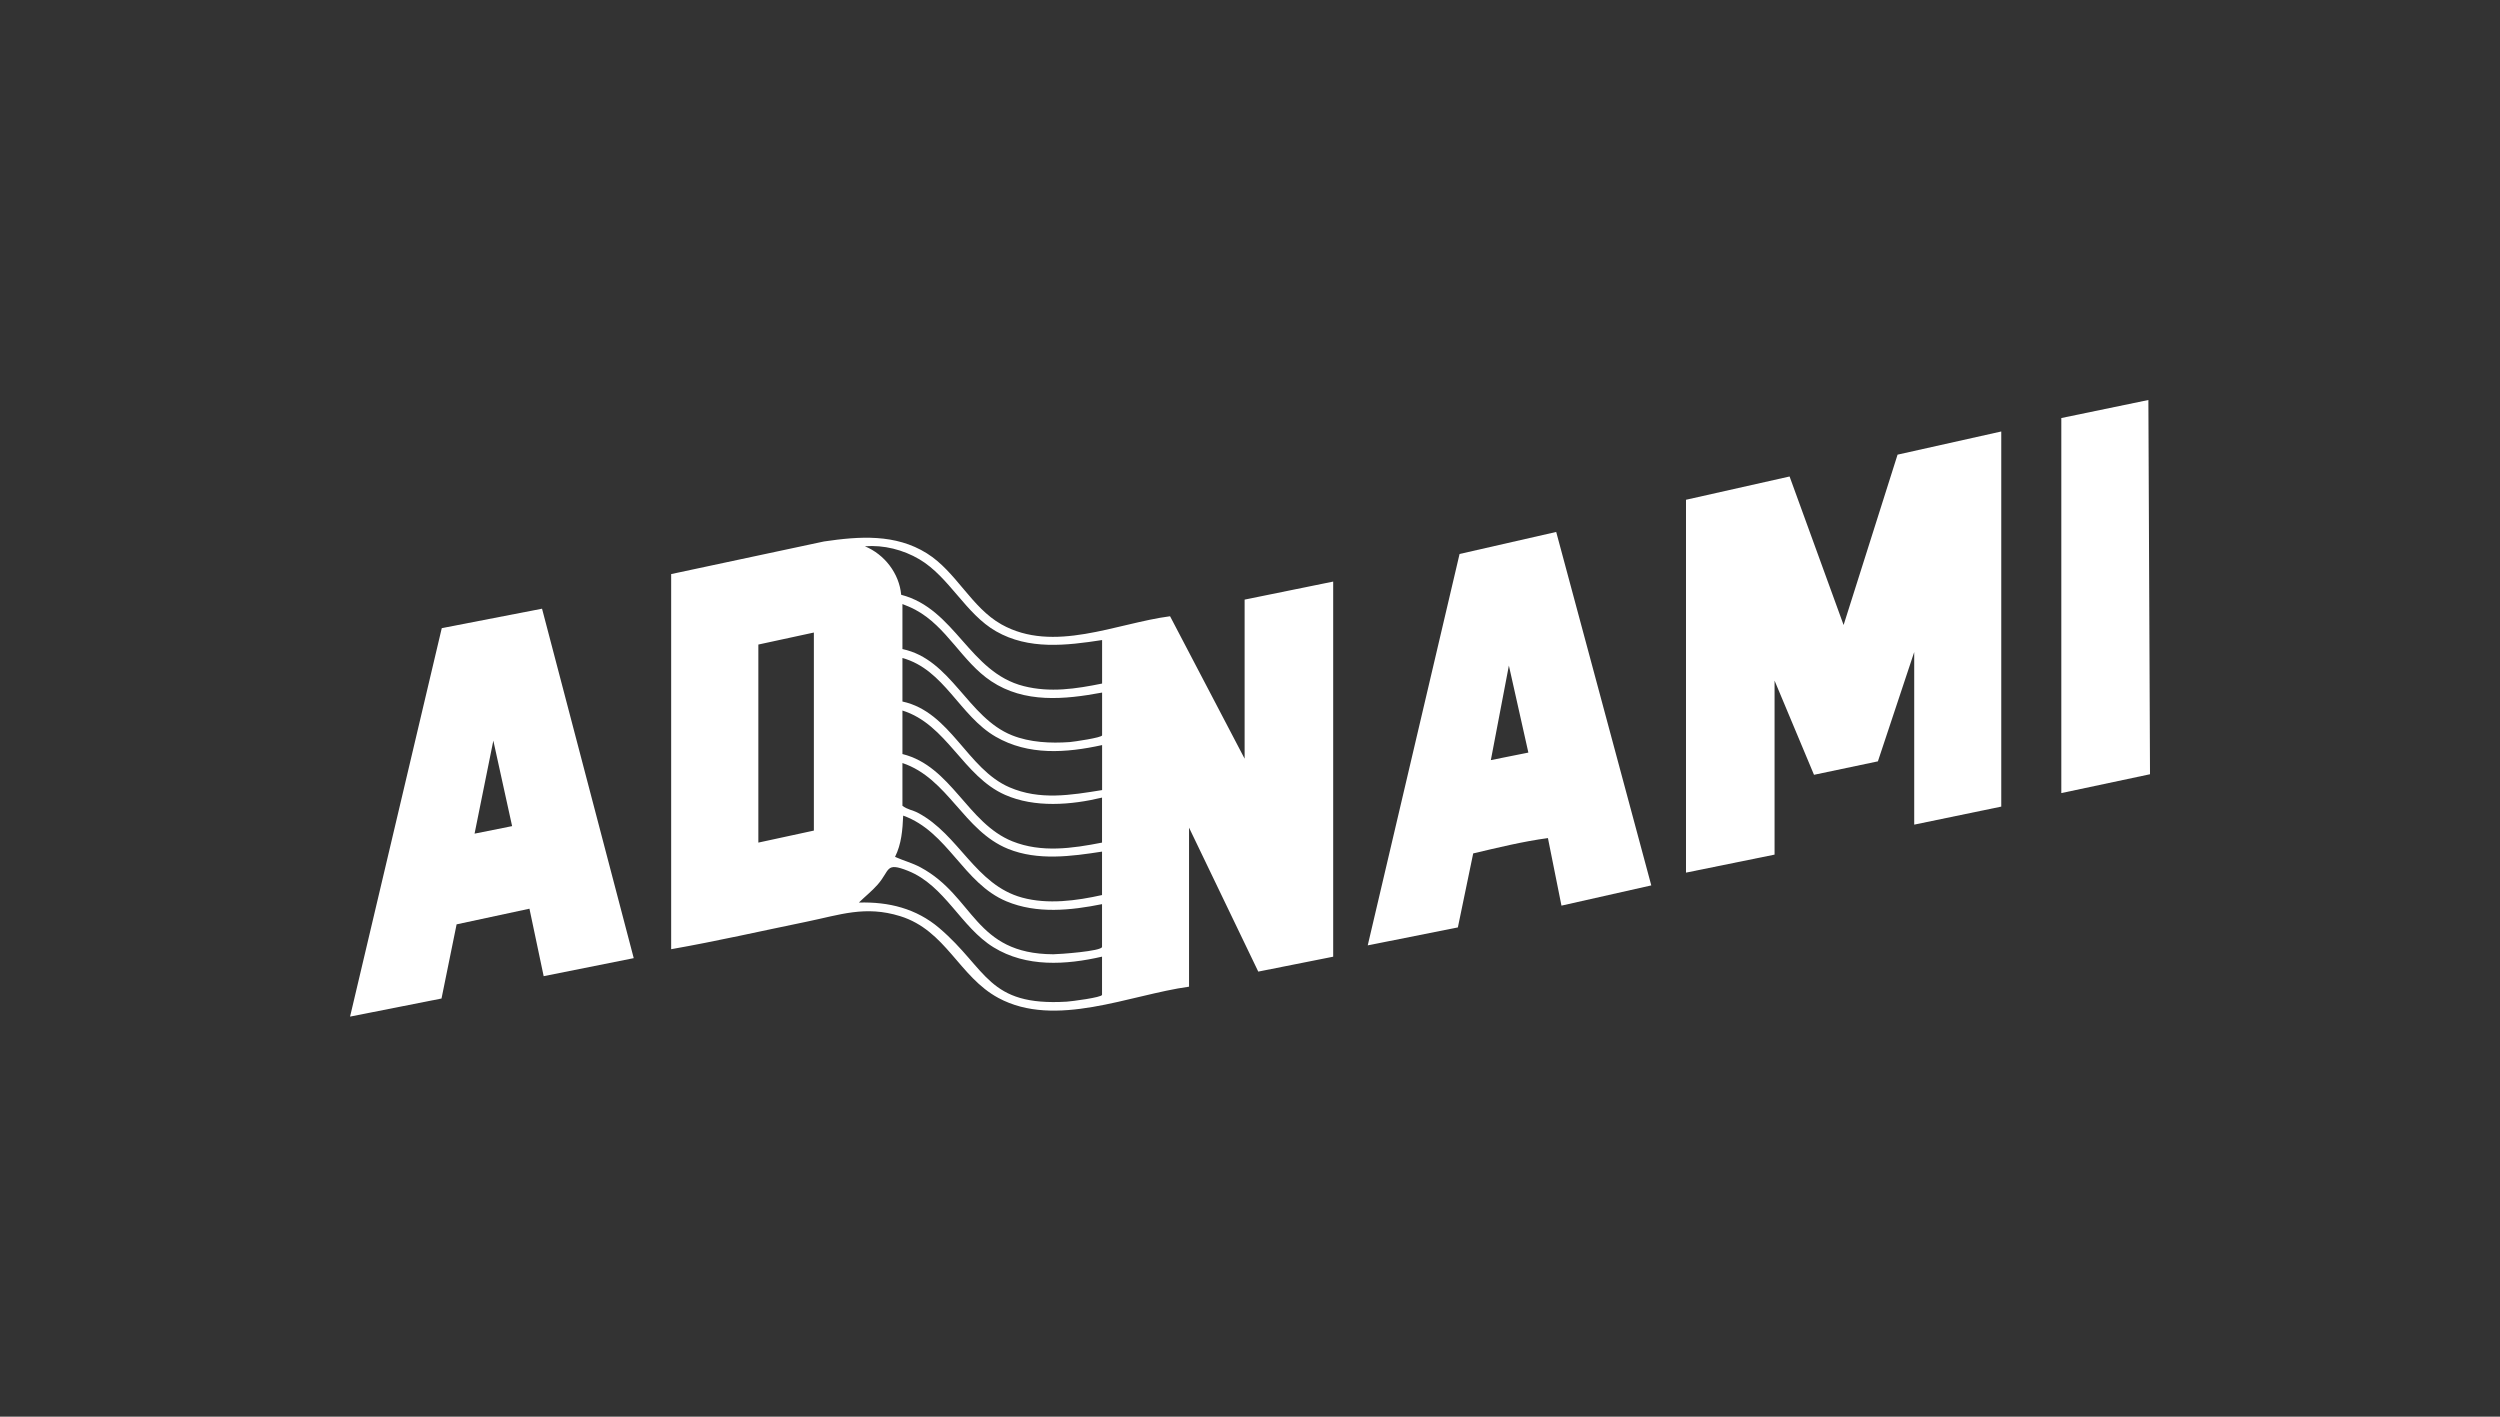 <svg width="150" height="85" viewBox="0 0 150 85" fill="none" xmlns="http://www.w3.org/2000/svg">
<rect x="0" y="0" width="150" height="85" fill="#333333" stroke="none"/>
<g clip-path="url(#clip0_2107_5133)">
<path d="M40.273 34.444L49.44 32.488C51.559 32.176 53.725 32.018 55.614 33.201C57.372 34.302 58.281 36.45 60.087 37.464C63.208 39.214 66.967 37.4 70.204 36.975L74.677 45.52V35.977L79.991 34.895V57.402L75.496 58.296L71.342 49.658V59.201C67.782 59.689 63.328 61.725 59.903 59.877C57.537 58.6 56.76 55.821 54.007 54.968C51.908 54.319 50.402 54.89 48.393 55.303C45.685 55.859 42.992 56.474 40.27 56.952V34.444H40.273ZM66.126 38.403C63.982 38.733 61.725 39.004 59.761 37.877C57.943 36.837 56.955 34.617 55.164 33.558C54.191 32.983 53.019 32.687 51.893 32.777C53.068 33.261 53.955 34.403 54.071 35.687C57.323 36.532 58.149 40.34 61.424 41.167C63.009 41.569 64.552 41.332 66.126 41.013V38.403ZM66.126 41.554C63.869 41.974 61.473 42.207 59.468 40.87C57.721 39.706 56.809 37.595 54.927 36.589C54.675 36.453 54.413 36.345 54.146 36.243V38.944C57.083 39.559 58.052 43.052 60.722 44.119C61.792 44.547 63.039 44.607 64.188 44.524C64.425 44.505 66.126 44.258 66.126 44.119V41.554ZM48.832 37.952L45.501 38.673V50.556L48.832 49.835V37.952ZM66.126 44.705C63.97 45.178 61.709 45.343 59.738 44.201C57.578 42.954 56.658 40.172 54.146 39.48V42.091C57.041 42.718 58.018 46.139 60.572 47.24C62.389 48.025 64.245 47.709 66.126 47.405V44.705ZM66.126 47.855C64.271 48.302 62.081 48.479 60.301 47.69C57.785 46.579 56.809 43.461 54.146 42.632V45.242C57.094 45.974 58.037 49.395 60.748 50.481C62.487 51.175 64.338 50.905 66.122 50.556V47.855H66.126ZM66.126 51.096C64.278 51.382 62.269 51.656 60.481 50.931C57.815 49.85 56.891 46.703 54.146 45.782V48.347C54.416 48.565 54.777 48.61 55.074 48.768C57.548 50.075 58.517 53.091 61.33 53.857C62.874 54.278 64.586 54.045 66.122 53.703V51.093L66.126 51.096ZM66.126 54.248C64.245 54.627 62.213 54.841 60.391 54.082C57.8 53.004 56.88 49.898 54.191 48.937C54.154 49.786 54.09 50.638 53.703 51.412C54.21 51.641 54.732 51.773 55.228 52.039C58.476 53.785 58.442 57.237 63.197 57.256C63.505 57.256 66.122 57.075 66.122 56.812V54.248H66.126ZM66.126 57.398C63.955 57.898 61.578 58.048 59.614 56.839C57.65 55.63 56.692 53.128 54.477 52.249C53.109 51.705 53.417 52.212 52.659 53.076C52.317 53.466 51.9 53.793 51.532 54.154C53.324 54.101 54.976 54.51 56.354 55.682C59.257 58.153 59.235 60.388 64.012 60.099C64.263 60.084 66.122 59.847 66.122 59.689V57.395L66.126 57.398Z" fill="white"/>
<path d="M120.076 25.889V48.396L114.853 49.478V39.124L112.674 45.681L108.84 46.488L106.474 40.836V51.277L101.16 52.358V29.986L107.375 28.589L110.616 37.501L113.854 27.279L120.076 25.889Z" fill="white"/>
<path d="M93.688 54.338L92.876 50.285C91.374 50.488 89.872 50.856 88.392 51.205L87.472 55.645L82.064 56.722L87.574 33.239L93.372 31.917L99.077 53.124L93.688 54.338ZM91.701 45.151L90.533 39.935L89.451 45.606L91.701 45.155V45.151Z" fill="white"/>
<path d="M32.522 36.521L38.024 57.489L32.62 58.57L31.767 54.522L27.396 55.461L26.491 59.911L21.004 60.996L26.506 37.689L32.526 36.521H32.522ZM30.727 49.568L29.6 44.438L28.474 50.019L30.723 49.568H30.727Z" fill="white"/>
<path d="M123.679 25.082L128.903 24L129 46.455L123.679 47.585V25.082Z" fill="white"/>
</g>
<defs>
<clipPath id="clip0_2107_5133">
<rect width="108" height="37" fill="white" transform="translate(21 24)"/>
</clipPath>
</defs>
</svg>
